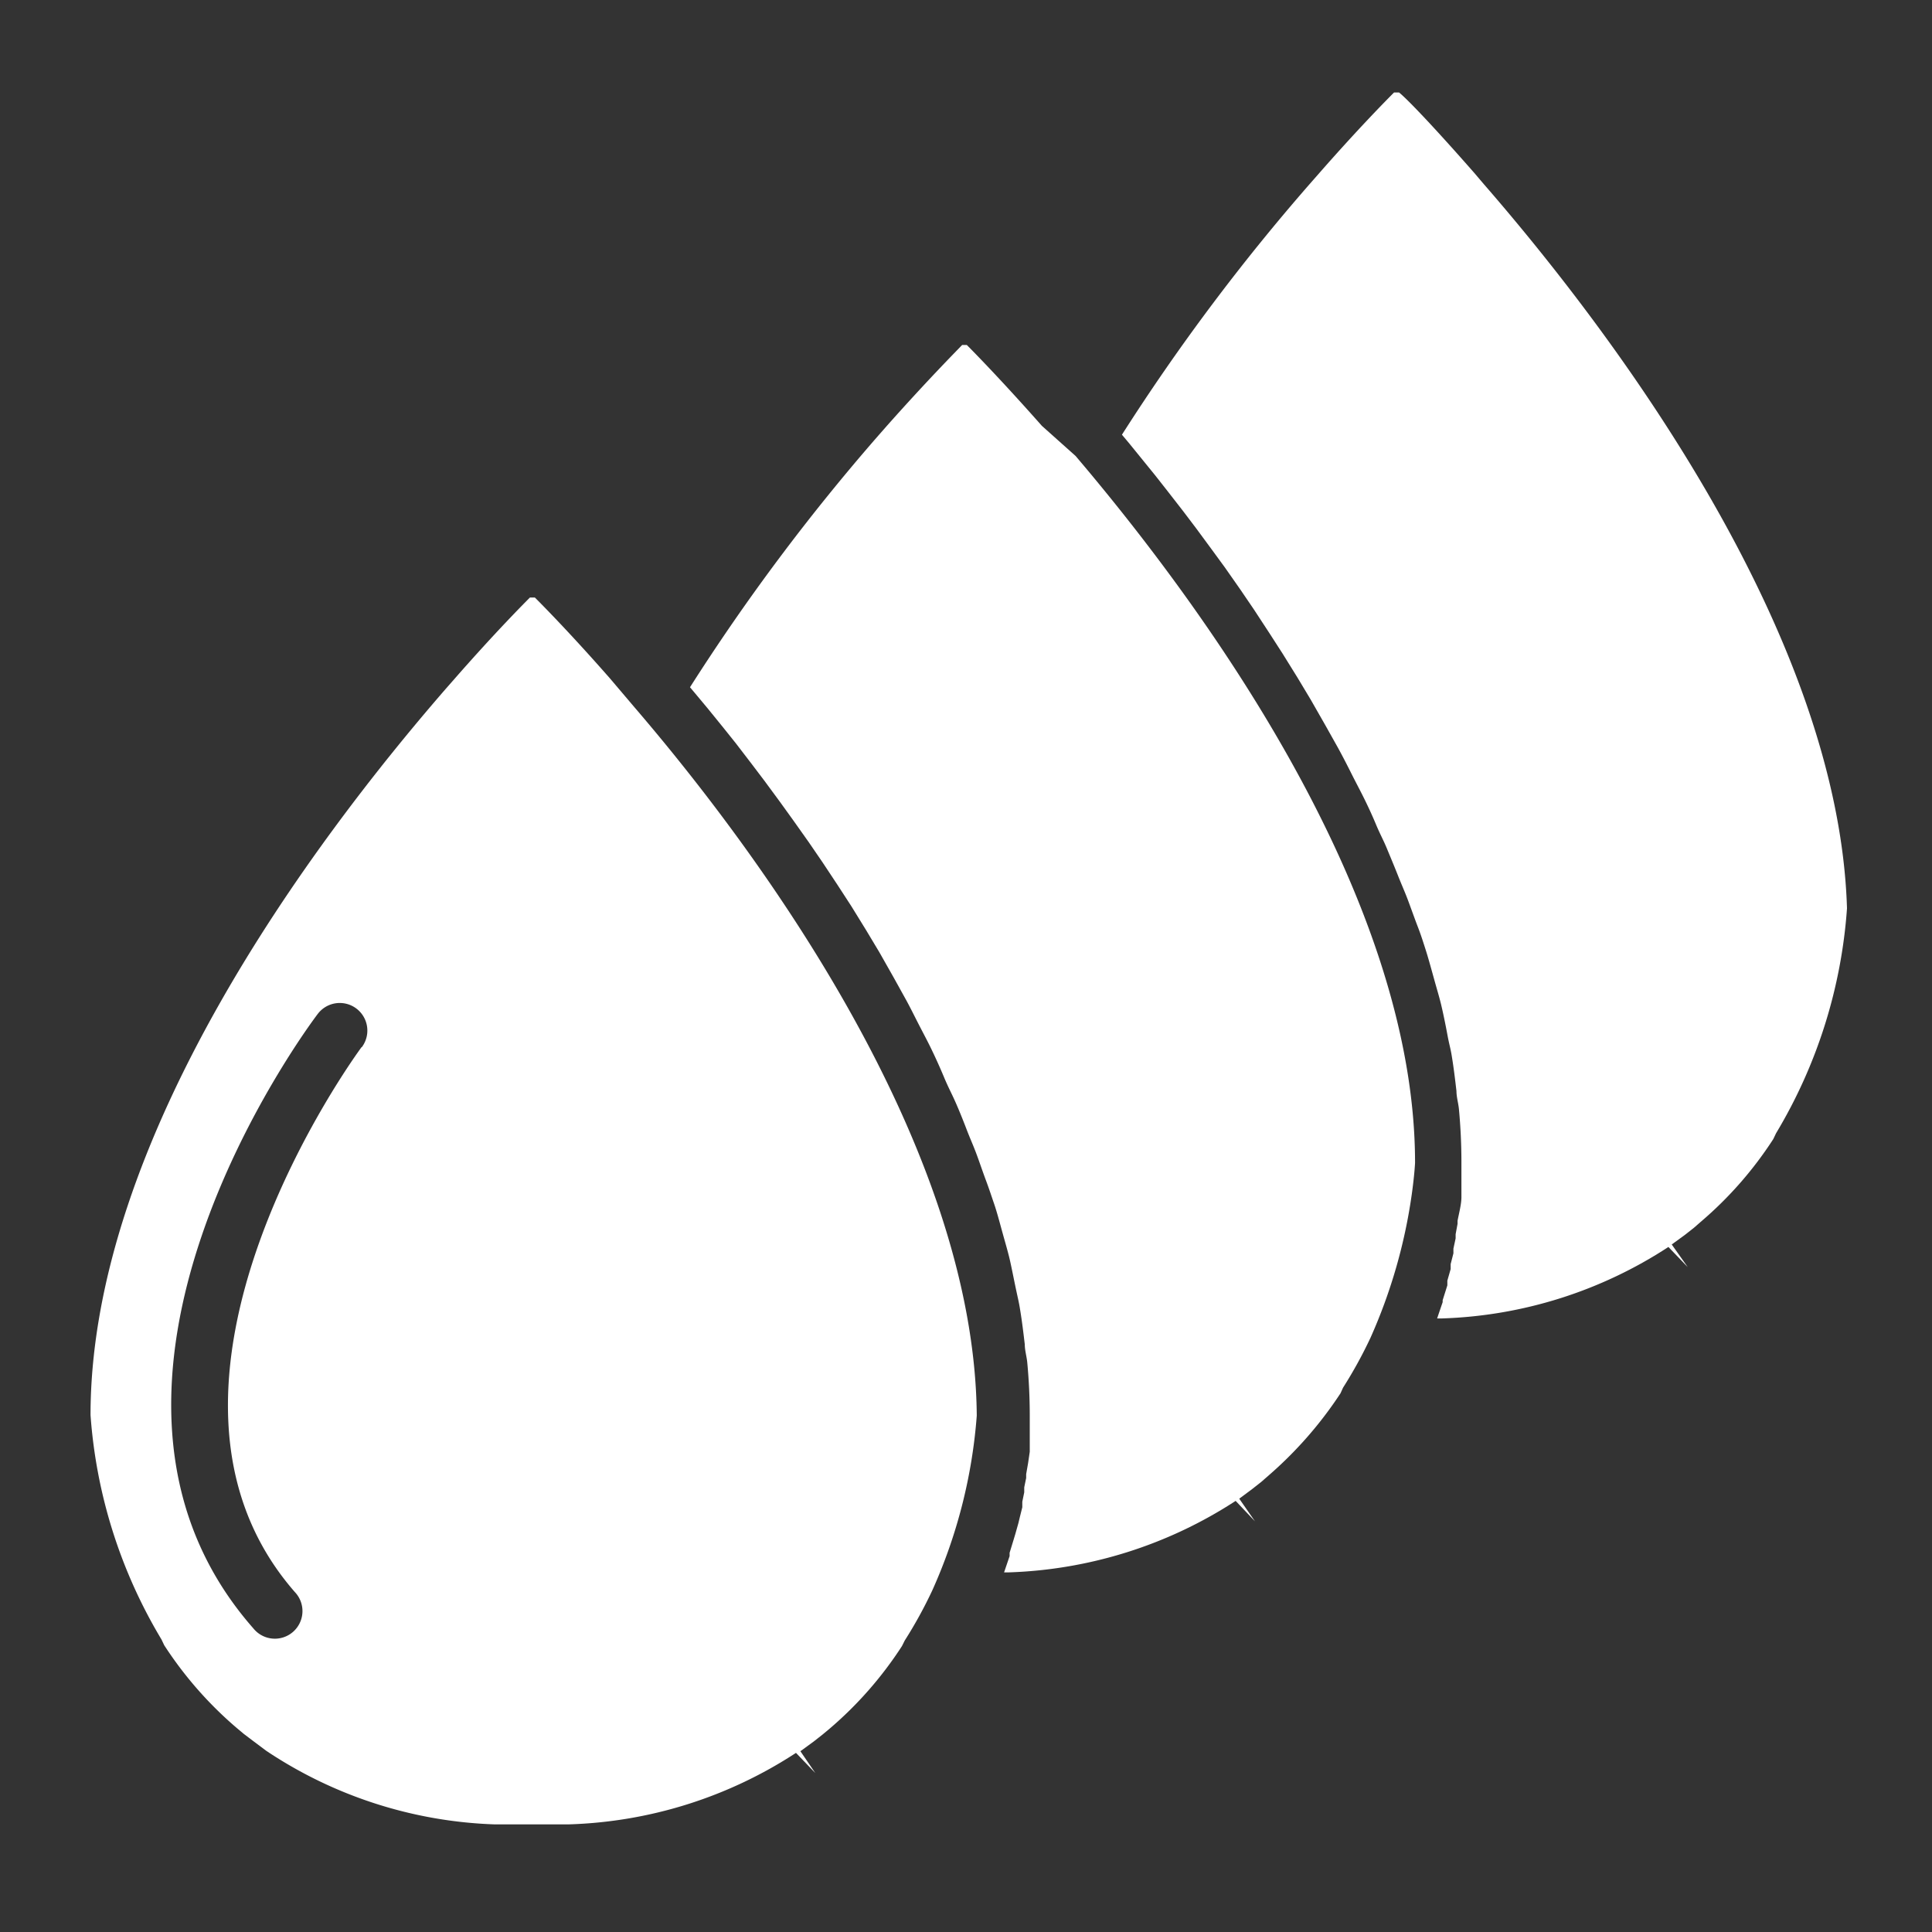 <?xml version="1.0" encoding="UTF-8"?> <svg xmlns="http://www.w3.org/2000/svg" id="Layer_1" data-name="Layer 1" viewBox="0 0 70 70"><rect x="0" y="0" width="70" height="70" fill="#333333" stroke="none"/> <defs> <style>.cls-1{fill:#fff;}</style> </defs> <title>drop2</title> <path class="cls-1" d="M37.75,15.43c-1.45-1.64-2.47-2.68-2.72-2.93l-.07,0-.1,0c-.24.25-1.27,1.29-2.71,2.91l-.36.41A75.62,75.62,0,0,0,25,24.9l.26.31.4.48.56.69.44.55.56.73.47.62.56.76.49.68.56.79.5.73.55.83.5.77.53.86.48.8.51.9.46.83c.17.31.32.62.48.93s.3.57.44.86.3.64.45,1,.27.58.4.87.28.66.41,1,.24.58.35.87.24.68.36,1,.2.57.3.86.21.71.31,1.07.16.56.23.84.16.75.24,1.13.12.53.16.79c.07.42.12.84.17,1.26,0,.22.07.44.09.66.06.64.09,1.28.09,1.92v.65l0,.2v.1l0,.28v.08l-.06.41v0l-.07.4,0,.14-.07.34,0,.18-.07.34,0,.2-.09.36-.05.21-.11.39-.06.2-.15.49,0,.12-.2.59h.17a16,16,0,0,0,8.22-2.59l.7.74-.57-.82.47-.35.33-.26.24-.21a14.39,14.39,0,0,0,2.63-3l.09-.2a16.09,16.09,0,0,0,1-1.82h0a19.36,19.36,0,0,0,1.49-5.18c.1-.71.12-1.14.12-1.15,0-9.71-7.71-20.21-12.3-25.61Z"></path> <path class="cls-1" d="M22.1,24.58c-1.43-1.63-2.46-2.67-2.72-2.93l-.07,0-.11,0c-.25.25-1.28,1.29-2.7,2.91l-.36.41C11.34,30.5,3.28,41.27,3.28,51.27A18.33,18.33,0,0,0,5.85,59.4l.1.21a13.83,13.83,0,0,0,2.63,3l.25.21.33.25.48.36.12.08a15.85,15.85,0,0,0,8.14,2.59h.22c.77,0,1.59,0,2.36,0h.14a15.91,15.91,0,0,0,8.22-2.59l.7.73L29,63.45l.48-.35.33-.26.24-.2a13.74,13.74,0,0,0,2.63-3l.1-.2a16.07,16.07,0,0,0,1-1.82,18.85,18.85,0,0,0,1.61-6.33C35.31,41.54,27.6,31,23,25.64Zm-9,13.36c-.09.12-9,12.2-2.42,19.74A1,1,0,1,1,9.18,59c-7.7-8.76,1.92-21.72,2.33-22.26a1,1,0,0,1,1.6,1.2Z"></path> <path class="cls-1" d="M53.76,6.67l-.34-.4C52,4.65,51,3.6,50.69,3.35l-.07,0-.11,0c-.25.25-1.28,1.29-2.7,2.91l-.36.41a75.62,75.62,0,0,0-6.8,9.08l.26.31.39.48.56.69.44.56.56.72.47.62.56.76.49.67.56.8.49.72.55.84.49.76.54.87.48.8.52.91.46.82c.17.31.33.62.49.94s.29.56.43.84.31.64.46,1,.27.57.39.86.28.67.41,1,.24.57.35.86.25.69.37,1,.2.57.29.85.21.72.31,1.08.16.55.23.83.17.76.24,1.14.12.52.16.78c.07.42.12.84.17,1.27,0,.22.07.44.09.66.06.64.09,1.28.09,1.92v.64l0,.22v.08l0,.32v0c0,.26-.08.55-.14.86l0,.11-.07.38,0,.15-.08.37,0,.17-.1.39,0,.18-.12.42,0,.17-.17.54,0,.07q-.1.29-.2.59h.16a15.91,15.91,0,0,0,8.22-2.59l.7.73-.58-.82.48-.35.33-.26.24-.21a13.73,13.73,0,0,0,2.63-3l.1-.21a18.32,18.32,0,0,0,2.57-8.15C66.62,23,58.56,12.19,53.76,6.67Z"></path> </svg> 
